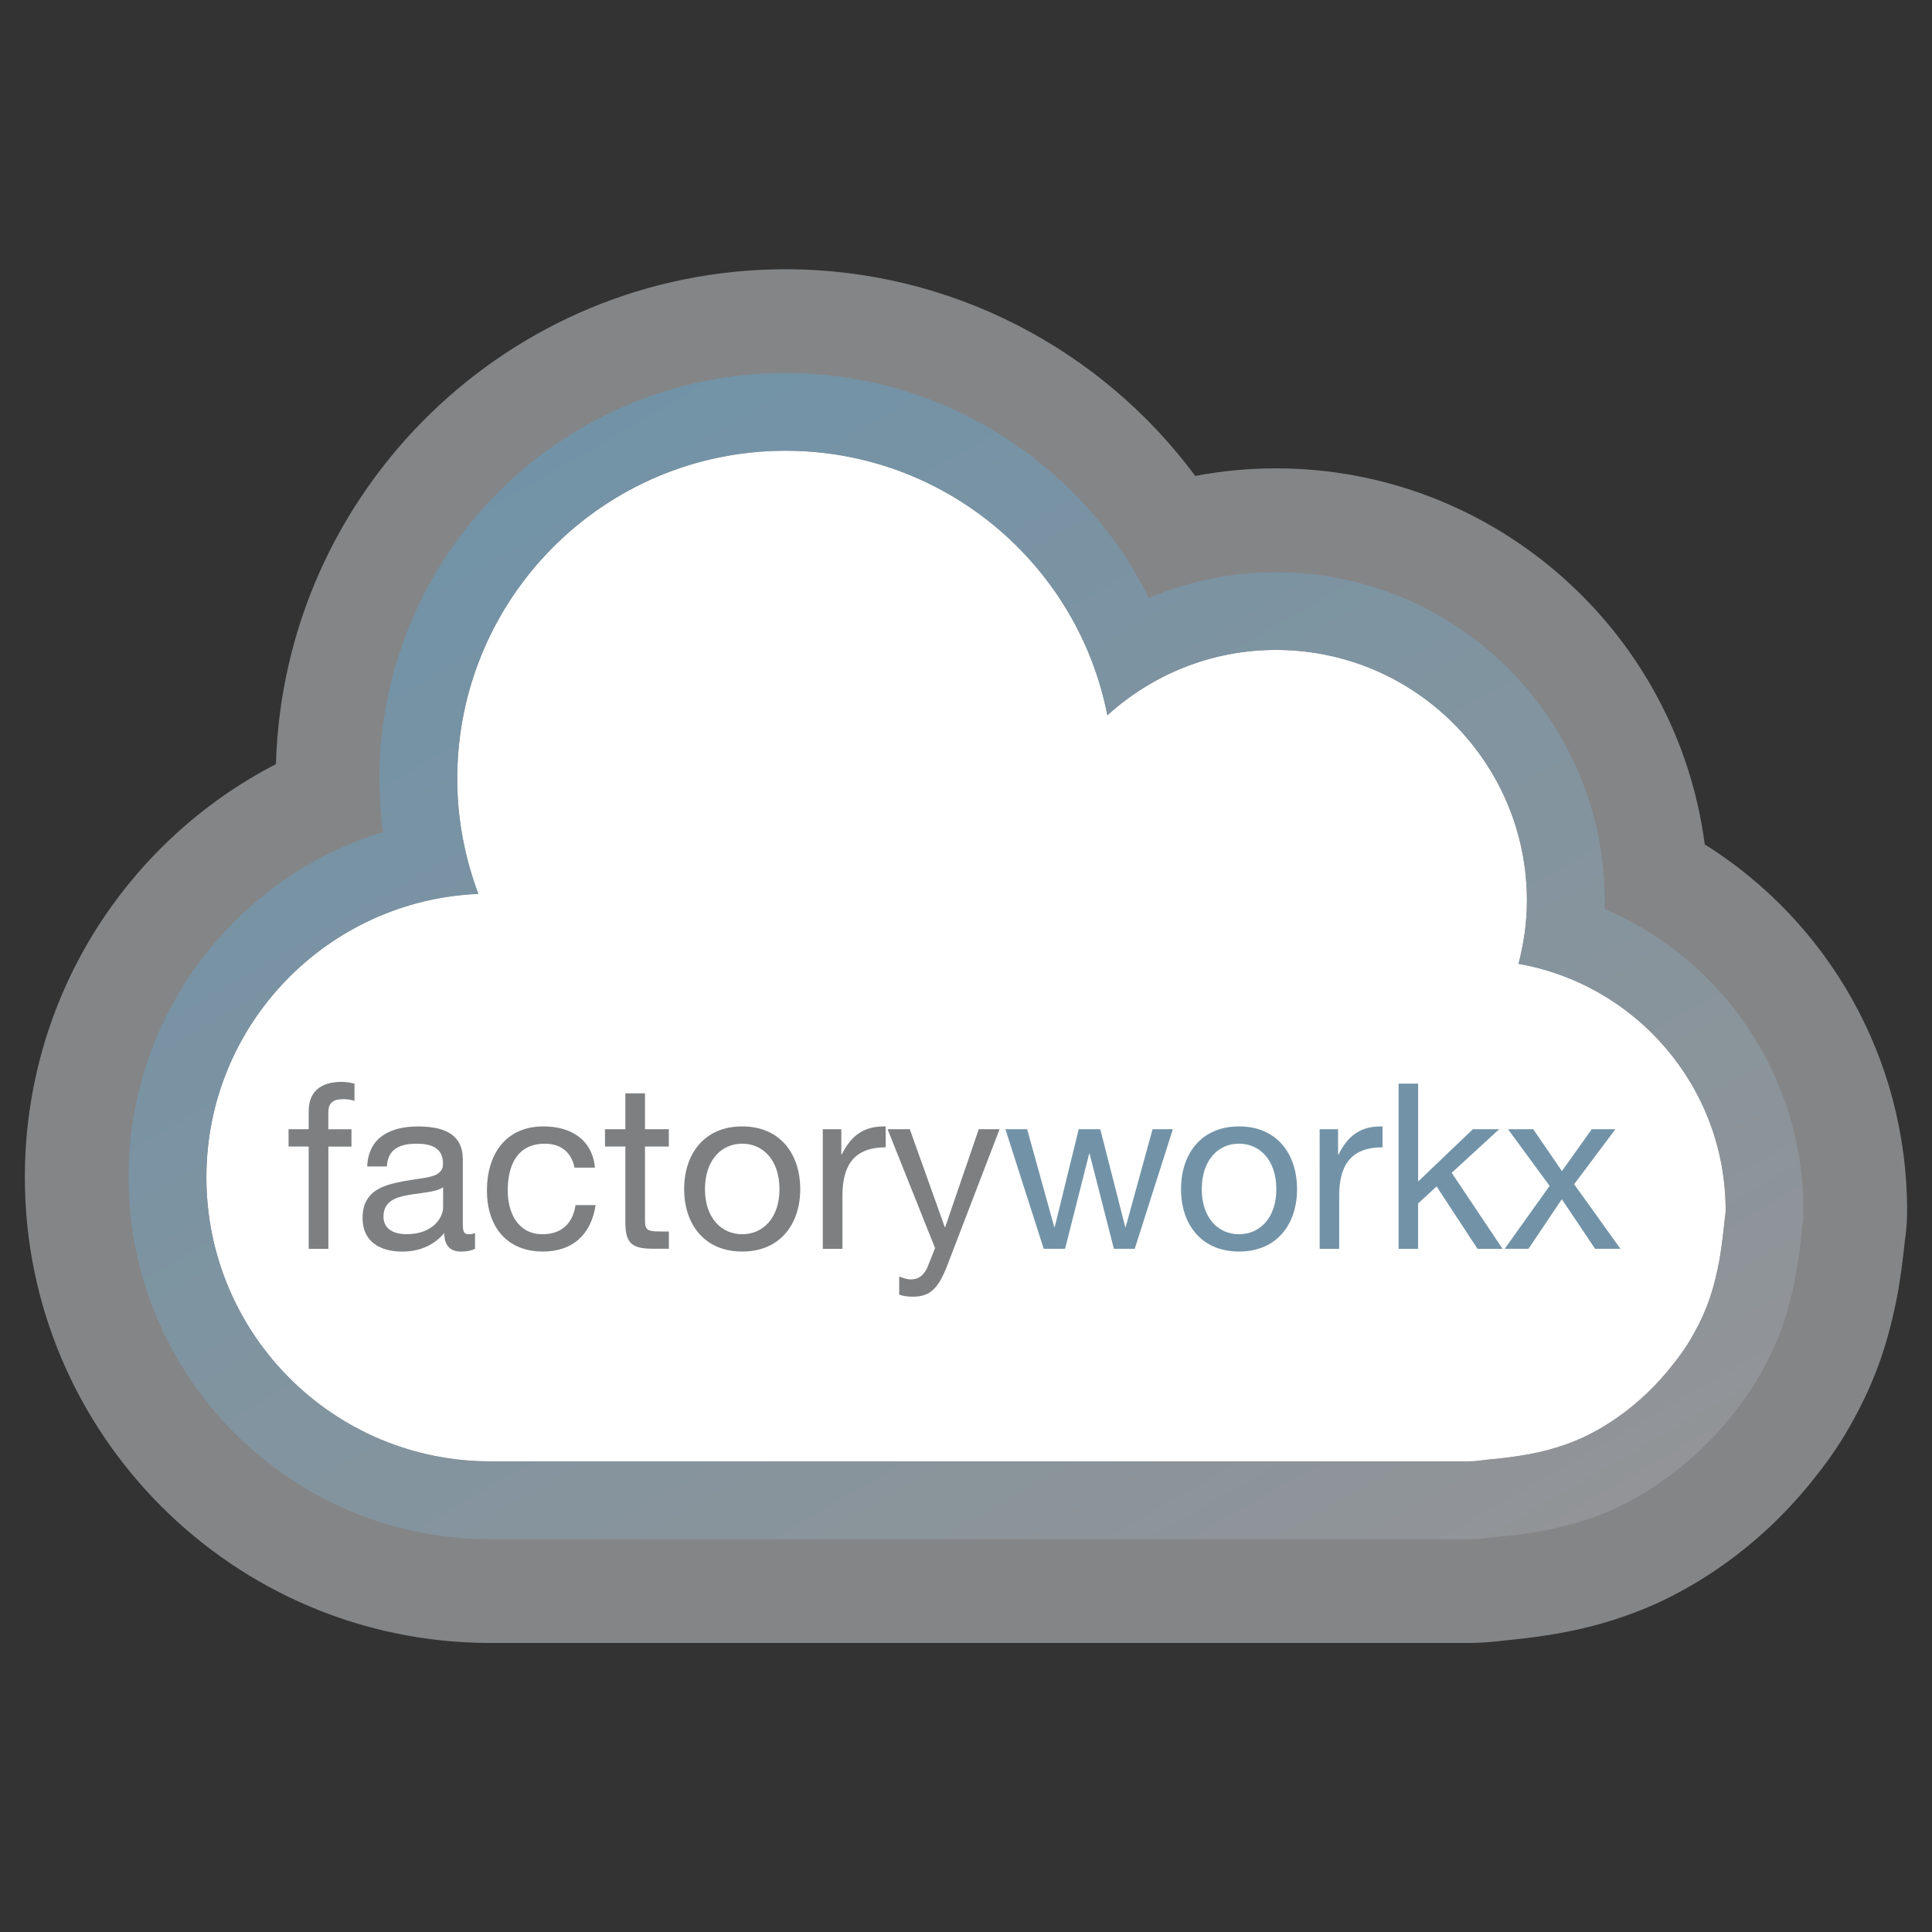 <?xml version="1.0" encoding="utf-8"?>
<!-- Generator: Adobe Illustrator 16.0.4, SVG Export Plug-In . SVG Version: 6.00 Build 0)  -->
<!DOCTYPE svg PUBLIC "-//W3C//DTD SVG 1.1//EN" "http://www.w3.org/Graphics/SVG/1.1/DTD/svg11.dtd">
<svg version="1.1" id="Layer_1_copy_3" xmlns="http://www.w3.org/2000/svg" xmlns:xlink="http://www.w3.org/1999/xlink" x="0px"
	 y="0px" width="39.65px" height="39.652px" viewBox="0 0 39.65 39.652" enable-background="new 0 0 39.65 39.652"
	 xml:space="preserve">
<rect x="0" y="0" width="39.65" height="39.652" fill="#333333" stroke="none"/>
<g>
	<g>
		<g>
			<g opacity="0.6">
				<path fill="#FFFFFF" d="M10.162,31.855c-4.34,0-7.79-3.451-7.79-7.692c0-3.372,2.157-6.239,5.197-7.273
					c-0.032-0.3-0.048-0.601-0.048-0.902c0-4.742,3.858-8.599,8.601-8.599c3.231,0,6.118,1.811,7.582,4.544
					c0.786-0.299,1.626-0.456,2.482-0.456c3.865,0,7.01,3.141,7.014,7.003c2.44,1.118,4.079,3.572,4.079,6.365
					c0,0.127-0.012,0.259-0.031,0.389c-0.032,0.314-0.07,0.626-0.123,0.936c-0.079,0.418-0.16,0.741-0.263,1.049
					c-0.125,0.369-0.28,0.715-0.464,1.042c-0.152,0.287-0.358,0.596-0.609,0.908c-0.187,0.242-0.418,0.499-0.684,0.756
					c-0.293,0.276-0.561,0.495-0.838,0.689c-0.288,0.204-0.604,0.39-0.93,0.549c-0.358,0.167-0.712,0.296-1.077,0.393
					c-0.312,0.085-0.655,0.151-1.045,0.201c-0.172,0.022-0.343,0.043-0.513,0.056c-0.202,0.026-0.389,0.044-0.572,0.044H10.162z"/>
				<path fill="#BBBDBF" d="M16.121,9.25c3.273,0,6.001,2.337,6.605,5.43c0.915-0.831,2.127-1.342,3.459-1.342
					c2.845,0,5.151,2.305,5.151,5.147c0,0.449-0.065,0.879-0.172,1.295c2.414,0.426,4.251,2.526,4.251,5.063
					c0,0.064-0.016,0.132-0.021,0.197c-0.028,0.273-0.061,0.545-0.106,0.814c-0.05,0.263-0.11,0.521-0.194,0.774
					c-0.084,0.247-0.191,0.488-0.319,0.716c-0.124,0.232-0.272,0.448-0.438,0.653c-0.162,0.21-0.339,0.403-0.528,0.587
					c-0.192,0.181-0.396,0.351-0.611,0.502c-0.213,0.15-0.438,0.283-0.674,0.397c-0.24,0.112-0.488,0.201-0.744,0.27
					c-0.264,0.071-0.532,0.118-0.804,0.153c-0.142,0.019-0.28,0.035-0.418,0.046c-0.142,0.016-0.286,0.038-0.428,0.038
					c-0.058,0-0.114,0-0.17,0c-0.068,0-0.138,0-0.204,0c-0.08,0-0.16,0-0.24,0c-0.094,0-0.191,0-0.287,0c-0.112,0-0.225,0-0.338,0
					c-0.13,0-0.261,0-0.389,0c-0.151,0-0.294,0-0.445,0c-0.162,0-0.322,0-0.486,0c-0.178,0-0.355,0-0.529,0c-0.19,0-0.382,0-0.57,0
					c-0.201,0-0.401,0-0.6,0c-0.208,0-0.422,0-0.63,0c-0.216,0-0.436,0-0.651,0c-0.222,0-0.448,0-0.672,0c-0.228,0-0.462,0-0.689,0
					c-0.236,0-0.468,0-0.704,0s-0.478,0-0.718,0c-0.238,0-0.482,0-0.724,0c-0.244,0-0.487,0-0.729,0s-0.485,0-0.728,0
					c-0.238,0-0.482,0-0.724,0s-0.479,0-0.716,0c-0.235,0-0.471,0-0.707,0c-0.233,0-0.463,0-0.693,0c-0.227,0-0.455,0-0.684,0
					c-0.217,0-0.438,0-0.658,0c-0.215,0-0.43,0-0.645,0c-0.207,0-0.416,0-0.626,0c-0.199,0-0.396,0-0.597,0c-0.19,0-0.378,0-0.568,0
					c-0.174,0-0.352,0-0.529,0c-0.159,0-0.321,0-0.483,0c-0.145,0-0.289,0-0.433,0c-0.126,0-0.249,0-0.374,0
					c-0.104,0-0.21,0-0.312,0c-0.085,0-0.169,0-0.252,0c-0.066,0-0.132,0-0.197,0c-0.05,0-0.101,0-0.15,0c-0.038,0-0.077,0-0.115,0
					c-0.033,0-0.064,0-0.099,0c-3.22,0-5.829-2.609-5.829-5.83c0-3.133,2.479-5.685,5.581-5.817
					c-0.274-0.736-0.433-1.526-0.433-2.359C9.383,12.267,12.4,9.25,16.121,9.25 M16.121,5.526c-5.667,0-10.296,4.528-10.458,10.156
					c-3.075,1.589-5.153,4.792-5.153,8.481c0,5.269,4.286,9.555,9.554,9.555h0.099h0.115h0.15h0.197h0.252h0.312h0.374h0.433h0.483
					h0.529h0.568h0.597H14.8h0.645h0.658h0.684h0.693h0.707h0.716h0.724h0.728h0.729h0.724h0.718h0.704h0.689h0.672h0.651h0.63h0.6
					h0.57h0.529h0.486h0.445h0.389h0.338h0.287h0.24h0.204h0.17c0.334,0,0.611-0.033,0.777-0.054l0.021-0.002
					c0.175-0.016,0.352-0.036,0.53-0.06c0.469-0.061,0.894-0.144,1.292-0.251c0.46-0.123,0.918-0.289,1.35-0.491l0.025-0.012
					l0.024-0.012c0.417-0.202,0.819-0.44,1.196-0.706c0.34-0.238,0.674-0.512,1.012-0.829l0.021-0.02l0.021-0.021
					c0.321-0.311,0.603-0.624,0.861-0.955c0.306-0.384,0.562-0.767,0.779-1.17c0.231-0.416,0.426-0.855,0.579-1.307
					c0.136-0.408,0.24-0.818,0.327-1.279l0.007-0.035l0.006-0.034c0.064-0.38,0.105-0.737,0.135-1.014
					c0.018-0.124,0.046-0.348,0.046-0.623c0-3.136-1.631-5.933-4.153-7.514c-0.568-4.348-4.299-7.717-8.802-7.717
					c-0.56,0-1.112,0.053-1.654,0.156C22.607,7.173,19.521,5.526,16.121,5.526L16.121,5.526z"/>
			</g>
			<g>
				<path fill="#FFFFFF" d="M31.165,19.781c0.106-0.416,0.172-0.846,0.172-1.295c0-2.842-2.307-5.147-5.151-5.147
					c-1.332,0-2.544,0.511-3.459,1.342c-0.604-3.093-3.332-5.43-6.605-5.43c-3.722,0-6.738,3.017-6.738,6.737
					c0,0.833,0.158,1.623,0.433,2.359c-3.103,0.132-5.581,2.684-5.581,5.817c0,3.221,2.609,5.83,5.829,5.83c0.034,0,0.065,0,0.099,0
					c0.038,0,0.077,0,0.115,0c0.05,0,0.101,0,0.15,0c0.065,0,0.131,0,0.197,0c0.083,0,0.167,0,0.252,0c0.103,0,0.208,0,0.312,0
					c0.125,0,0.248,0,0.374,0c0.144,0,0.288,0,0.433,0c0.162,0,0.324,0,0.483,0c0.178,0,0.355,0,0.529,0c0.19,0,0.378,0,0.568,0
					c0.2,0,0.397,0,0.597,0c0.21,0,0.419,0,0.626,0c0.215,0,0.43,0,0.645,0c0.221,0,0.441,0,0.658,0c0.229,0,0.457,0,0.684,0
					c0.23,0,0.46,0,0.693,0c0.236,0,0.472,0,0.707,0c0.237,0,0.475,0,0.716,0s0.485,0,0.724,0c0.242,0,0.485,0,0.728,0
					s0.485,0,0.729,0c0.241,0,0.485,0,0.724,0c0.24,0,0.481,0,0.718,0s0.468,0,0.704,0c0.228,0,0.462,0,0.689,0
					c0.224,0,0.45,0,0.672,0c0.216,0,0.436,0,0.651,0c0.208,0,0.422,0,0.63,0c0.198,0,0.398,0,0.6,0c0.188,0,0.38,0,0.57,0
					c0.174,0,0.352,0,0.529,0c0.164,0,0.324,0,0.486,0c0.151,0,0.294,0,0.445,0c0.128,0,0.259,0,0.389,0c0.113,0,0.226,0,0.338,0
					c0.096,0,0.193,0,0.287,0c0.08,0,0.16,0,0.24,0c0.066,0,0.136,0,0.204,0c0.056,0,0.112,0,0.17,0
					c0.142,0,0.286-0.022,0.428-0.038c0.138-0.011,0.276-0.027,0.418-0.046c0.271-0.035,0.54-0.082,0.804-0.153
					c0.256-0.068,0.504-0.157,0.744-0.27c0.235-0.114,0.461-0.247,0.674-0.397c0.216-0.151,0.419-0.321,0.611-0.502
					c0.189-0.184,0.366-0.377,0.528-0.587c0.165-0.205,0.313-0.421,0.438-0.653c0.128-0.228,0.235-0.469,0.319-0.716
					c0.084-0.253,0.145-0.512,0.194-0.774c0.046-0.27,0.078-0.541,0.106-0.814c0.006-0.065,0.021-0.133,0.021-0.197
					C35.416,22.307,33.579,20.207,31.165,19.781z"/>
				<linearGradient id="SVGID_1_" gradientUnits="userSpaceOnUse" x1="25.923" y1="35.154" x2="11.007" y2="9.319">
					<stop  offset="0" style="stop-color:#929497"/>
					<stop  offset="0.287" style="stop-color:#88949C"/>
					<stop  offset="1" style="stop-color:#7293A7"/>
				</linearGradient>
				<path fill="url(#SVGID_1_)" d="M16.121,9.25c3.273,0,6.001,2.337,6.605,5.43c0.915-0.831,2.127-1.342,3.459-1.342
					c2.845,0,5.151,2.305,5.151,5.147c0,0.449-0.065,0.879-0.172,1.295c2.414,0.426,4.251,2.526,4.251,5.063
					c0,0.064-0.016,0.132-0.021,0.197c-0.028,0.273-0.061,0.545-0.106,0.814c-0.05,0.263-0.11,0.521-0.194,0.774
					c-0.084,0.247-0.191,0.488-0.319,0.716c-0.124,0.232-0.272,0.448-0.438,0.653c-0.162,0.21-0.339,0.403-0.528,0.587
					c-0.192,0.181-0.396,0.351-0.611,0.502c-0.213,0.15-0.438,0.283-0.674,0.397c-0.24,0.112-0.488,0.201-0.744,0.27
					c-0.264,0.071-0.532,0.118-0.804,0.153c-0.142,0.019-0.28,0.035-0.418,0.046c-0.142,0.016-0.286,0.038-0.428,0.038
					c-0.058,0-0.114,0-0.17,0c-0.068,0-0.138,0-0.204,0c-0.08,0-0.16,0-0.24,0c-0.094,0-0.191,0-0.287,0c-0.112,0-0.225,0-0.338,0
					c-0.13,0-0.261,0-0.389,0c-0.151,0-0.294,0-0.445,0c-0.162,0-0.322,0-0.486,0c-0.178,0-0.355,0-0.529,0c-0.19,0-0.382,0-0.57,0
					c-0.201,0-0.401,0-0.6,0c-0.208,0-0.422,0-0.63,0c-0.216,0-0.436,0-0.651,0c-0.222,0-0.448,0-0.672,0c-0.228,0-0.462,0-0.689,0
					c-0.236,0-0.468,0-0.704,0s-0.478,0-0.718,0c-0.238,0-0.482,0-0.724,0c-0.244,0-0.487,0-0.729,0s-0.485,0-0.728,0
					c-0.238,0-0.482,0-0.724,0s-0.479,0-0.716,0c-0.235,0-0.471,0-0.707,0c-0.233,0-0.463,0-0.693,0c-0.227,0-0.455,0-0.684,0
					c-0.217,0-0.438,0-0.658,0c-0.215,0-0.43,0-0.645,0c-0.207,0-0.416,0-0.626,0c-0.199,0-0.396,0-0.597,0c-0.19,0-0.378,0-0.568,0
					c-0.174,0-0.352,0-0.529,0c-0.159,0-0.321,0-0.483,0c-0.145,0-0.289,0-0.433,0c-0.126,0-0.249,0-0.374,0
					c-0.104,0-0.21,0-0.312,0c-0.085,0-0.169,0-0.252,0c-0.066,0-0.132,0-0.197,0c-0.05,0-0.101,0-0.15,0c-0.038,0-0.077,0-0.115,0
					c-0.033,0-0.064,0-0.099,0c-3.22,0-5.829-2.609-5.829-5.83c0-3.133,2.479-5.685,5.581-5.817
					c-0.274-0.736-0.433-1.526-0.433-2.359C9.383,12.267,12.4,9.25,16.121,9.25 M16.121,7.654c-4.596,0-8.334,3.738-8.334,8.333
					c0,0.364,0.024,0.727,0.073,1.088c-3.042,0.938-5.221,3.758-5.221,7.088c0,4.095,3.331,7.427,7.425,7.427h0.099h0.115h0.15
					h0.197h0.252h0.312h0.374h0.433h0.483h0.529h0.568h0.597H14.8h0.645h0.658h0.684h0.693h0.707h0.716h0.724h0.728h0.729h0.724
					h0.718h0.704h0.689h0.672h0.651h0.63h0.6h0.57h0.529h0.486h0.445h0.389h0.338h0.287h0.24h0.204h0.17
					c0.173,0,0.349-0.018,0.522-0.039l0.062-0.007c0.154-0.013,0.311-0.031,0.469-0.052c0.376-0.049,0.708-0.113,1.014-0.195
					c0.345-0.092,0.685-0.215,1.003-0.364c0.335-0.163,0.638-0.341,0.919-0.54c0.263-0.184,0.521-0.395,0.783-0.643
					c0.274-0.266,0.497-0.513,0.699-0.774c0.221-0.274,0.418-0.569,0.582-0.878c0.159-0.281,0.307-0.612,0.423-0.953
					c0.102-0.307,0.181-0.619,0.251-0.99c0.057-0.334,0.094-0.64,0.126-0.948c0.019-0.128,0.03-0.247,0.03-0.361
					c0-2.746-1.647-5.152-4.082-6.193c0.002-0.055,0.002-0.111,0.002-0.166c0-3.718-3.026-6.743-6.747-6.743
					c-0.904,0-1.789,0.182-2.608,0.527C22.198,9.502,19.335,7.654,16.121,7.654L16.121,7.654z"/>
			</g>
		</g>
		<g>
			<path fill="#7D7F80" d="M6.335,23.53H5.922v-0.355h0.413v-0.365c0-0.399,0.236-0.607,0.679-0.607
				c0.076,0,0.185,0.014,0.261,0.037v0.352c-0.071-0.024-0.157-0.034-0.228-0.034c-0.195,0-0.309,0.062-0.309,0.275v0.343h0.475
				v0.355H6.739v2.099H6.335V23.53z"/>
			<path fill="#7D7F80" d="M9.749,25.629c-0.072,0.035-0.161,0.057-0.29,0.057c-0.208,0-0.341-0.112-0.341-0.38
				c-0.224,0.262-0.522,0.38-0.865,0.38c-0.445,0-0.812-0.198-0.812-0.687c0-0.557,0.413-0.675,0.831-0.755
				c0.446-0.087,0.82-0.058,0.82-0.362c0-0.352-0.284-0.41-0.541-0.41c-0.341,0-0.593,0.106-0.611,0.467H7.536
				c0.024-0.608,0.494-0.821,1.039-0.821c0.442,0,0.923,0.102,0.923,0.674v1.265c0,0.189,0,0.274,0.128,0.274
				c0.032,0,0.07-0.005,0.123-0.024V25.629z M9.093,24.367c-0.156,0.104-0.46,0.112-0.73,0.161c-0.266,0.047-0.493,0.142-0.493,0.44
				c0,0.267,0.228,0.361,0.475,0.361c0.531,0,0.749-0.331,0.749-0.555V24.367z"/>
			<path fill="#7D7F80" d="M11.791,23.963c-0.062-0.308-0.274-0.491-0.607-0.491c-0.584,0-0.764,0.464-0.764,0.961
				c0,0.45,0.204,0.897,0.717,0.897c0.389,0,0.622-0.228,0.674-0.598h0.413c-0.091,0.598-0.465,0.953-1.082,0.953
				c-0.75,0-1.149-0.521-1.149-1.253c0-0.735,0.38-1.315,1.159-1.315c0.555,0,1.002,0.261,1.058,0.846H11.791z"/>
			<path fill="#7D7F80" d="M13.237,23.175h0.489v0.355h-0.489v1.525c0,0.186,0.053,0.218,0.305,0.218h0.185v0.355h-0.31
				c-0.417,0-0.583-0.084-0.583-0.536V23.53h-0.418v-0.355h0.418v-0.736h0.403V23.175z"/>
			<path fill="#7D7F80" d="M15.232,23.117c0.779,0,1.191,0.566,1.191,1.288c0,0.717-0.412,1.28-1.191,1.28
				c-0.778,0-1.191-0.563-1.191-1.28C14.04,23.683,14.453,23.117,15.232,23.117z M15.232,25.33c0.423,0,0.765-0.331,0.765-0.925
				c0-0.6-0.342-0.934-0.765-0.934c-0.422,0-0.764,0.334-0.764,0.934C14.468,24.999,14.81,25.33,15.232,25.33z"/>
			<path fill="#7D7F80" d="M16.886,23.175h0.38v0.518h0.01c0.194-0.395,0.464-0.588,0.901-0.575v0.428
				c-0.65,0-0.888,0.371-0.888,0.994v1.09h-0.403V23.175z"/>
			<path fill="#7D7F80" d="M19.446,25.956c-0.184,0.481-0.351,0.656-0.712,0.656c-0.095,0-0.189-0.01-0.28-0.042v-0.371
				c0.076,0.025,0.156,0.058,0.237,0.058c0.166,0,0.257-0.082,0.333-0.225l0.166-0.418l-0.974-2.439h0.456l0.717,2.007h0.01
				l0.688-2.007h0.427L19.446,25.956z"/>
			<path fill="#7293A7" d="M23.288,25.629h-0.428l-0.498-1.949h-0.01l-0.494,1.949h-0.438l-0.786-2.454h0.446l0.556,2.007h0.01
				l0.492-2.007h0.443l0.512,2.007h0.009l0.552-2.007h0.416L23.288,25.629z"/>
			<path fill="#7293A7" d="M25.428,23.117c0.779,0,1.191,0.566,1.191,1.288c0,0.717-0.412,1.28-1.191,1.28
				c-0.778,0-1.19-0.563-1.19-1.28C24.238,23.683,24.65,23.117,25.428,23.117z M25.428,25.33c0.422,0,0.766-0.331,0.766-0.925
				c0-0.6-0.344-0.934-0.766-0.934c-0.424,0-0.764,0.334-0.764,0.934C24.664,24.999,25.004,25.33,25.428,25.33z"/>
			<path fill="#7293A7" d="M27.083,23.175h0.378v0.518h0.01c0.196-0.395,0.466-0.588,0.903-0.575v0.428
				c-0.651,0-0.89,0.371-0.89,0.994v1.09h-0.401V23.175z"/>
			<path fill="#7293A7" d="M28.704,22.239h0.4v2.009l1.123-1.073h0.54l-0.974,0.894l1.044,1.561h-0.514l-0.84-1.281l-0.38,0.351
				v0.931h-0.4V22.239z"/>
			<path fill="#7293A7" d="M31.802,24.338l-0.853-1.163h0.517l0.589,0.859l0.612-0.859h0.485l-0.846,1.129l0.95,1.325h-0.52
				l-0.683-1.018l-0.684,1.018h-0.489L31.802,24.338z"/>
		</g>
	</g>
</g>
</svg>
